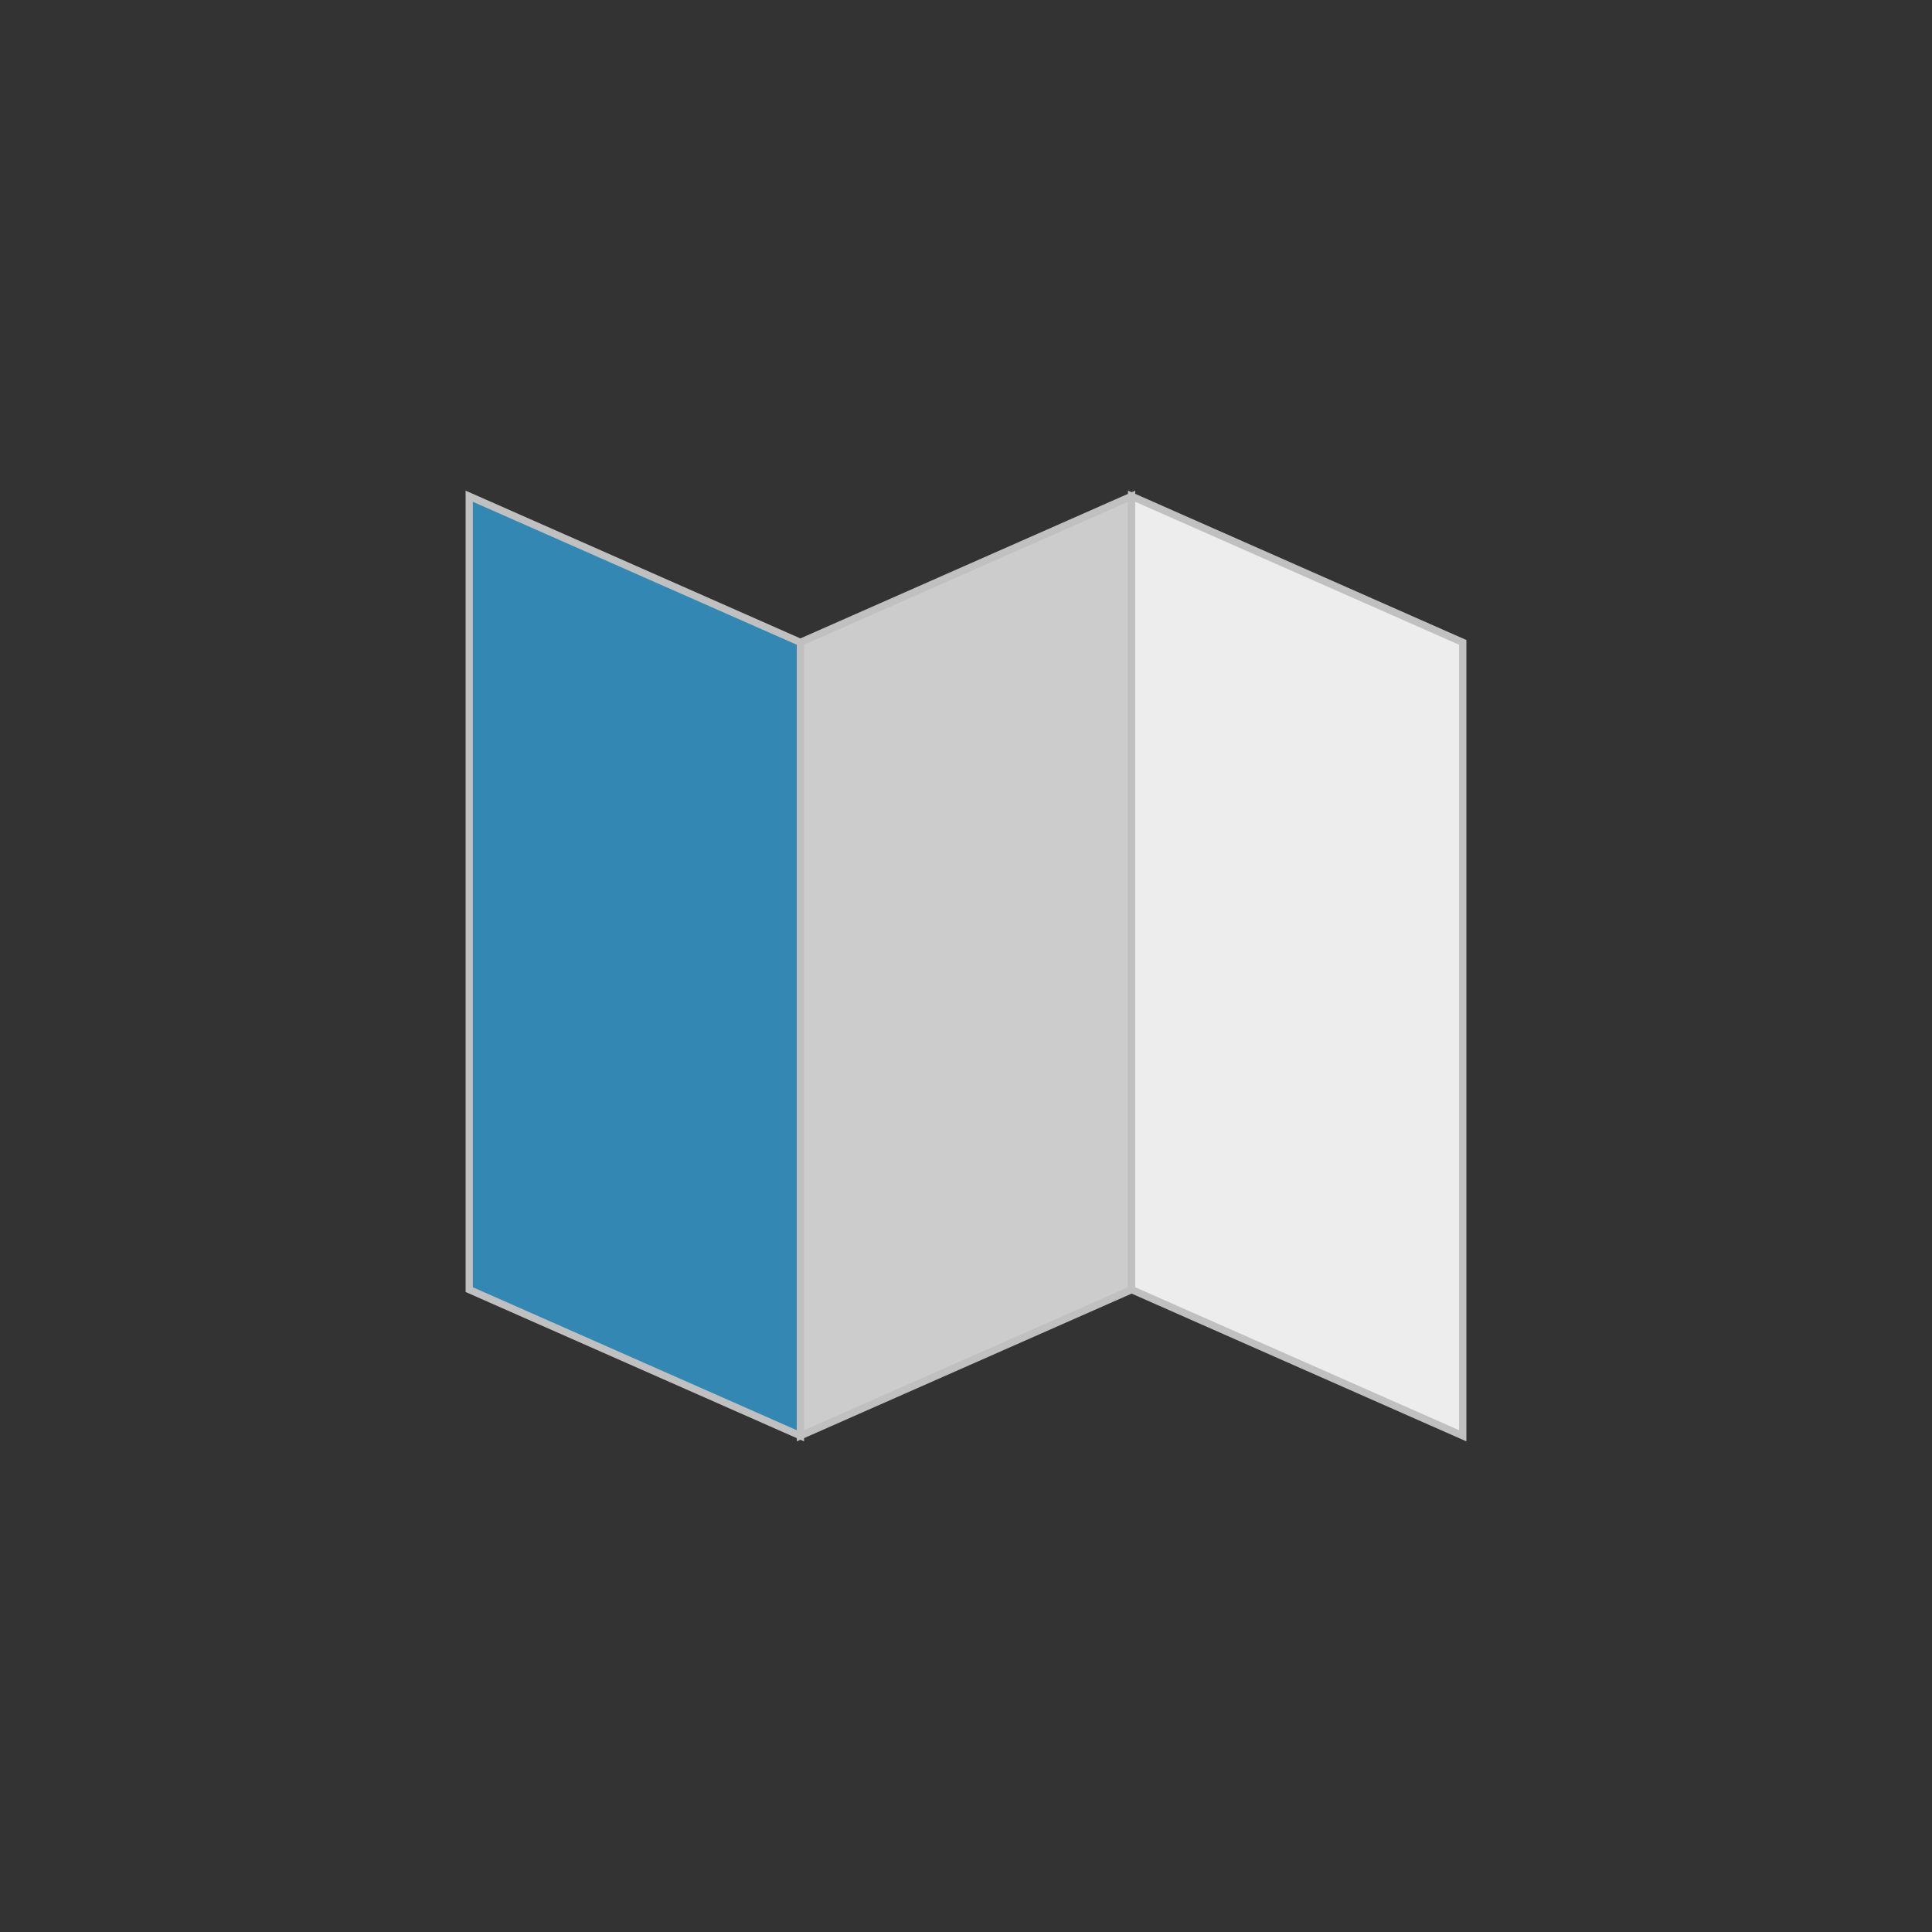 <?xml version="1.0" encoding="utf-8"?>
<!-- Generator: Adobe Illustrator 15.1.0, SVG Export Plug-In . SVG Version: 6.00 Build 0)  -->
<!DOCTYPE svg PUBLIC "-//W3C//DTD SVG 1.1//EN" "http://www.w3.org/Graphics/SVG/1.1/DTD/svg11.dtd">
<svg version="1.1" id="Laag_1" xmlns="http://www.w3.org/2000/svg" xmlns:xlink="http://www.w3.org/1999/xlink" x="0px" y="0px"
	  viewBox="0 0 133 133" enable-background="new 0 0 133 133" xml:space="preserve">
<rect x="0" y="0" width="133" height="133" fill="#333333" stroke="none"/>
<polygon fill="#3288B2" stroke="#C0C0C0" stroke-width="0.5" stroke-miterlimit="10" points="55.101,98.841 32.302,88.778 
	32.302,34.159 55.101,44.222 "/>
<polygon fill="#CCCCCC" stroke="#C0C0C0" stroke-width="0.5" stroke-miterlimit="10" points="77.898,88.781 55.102,98.839 
	55.102,44.22 77.898,34.161 "/>
<polygon fill="#EDEDED" stroke="#C0C0C0" stroke-width="0.5" stroke-miterlimit="10" points="100.697,98.841 77.9,88.778 
	77.9,34.159 100.697,44.222 "/>
</svg>

